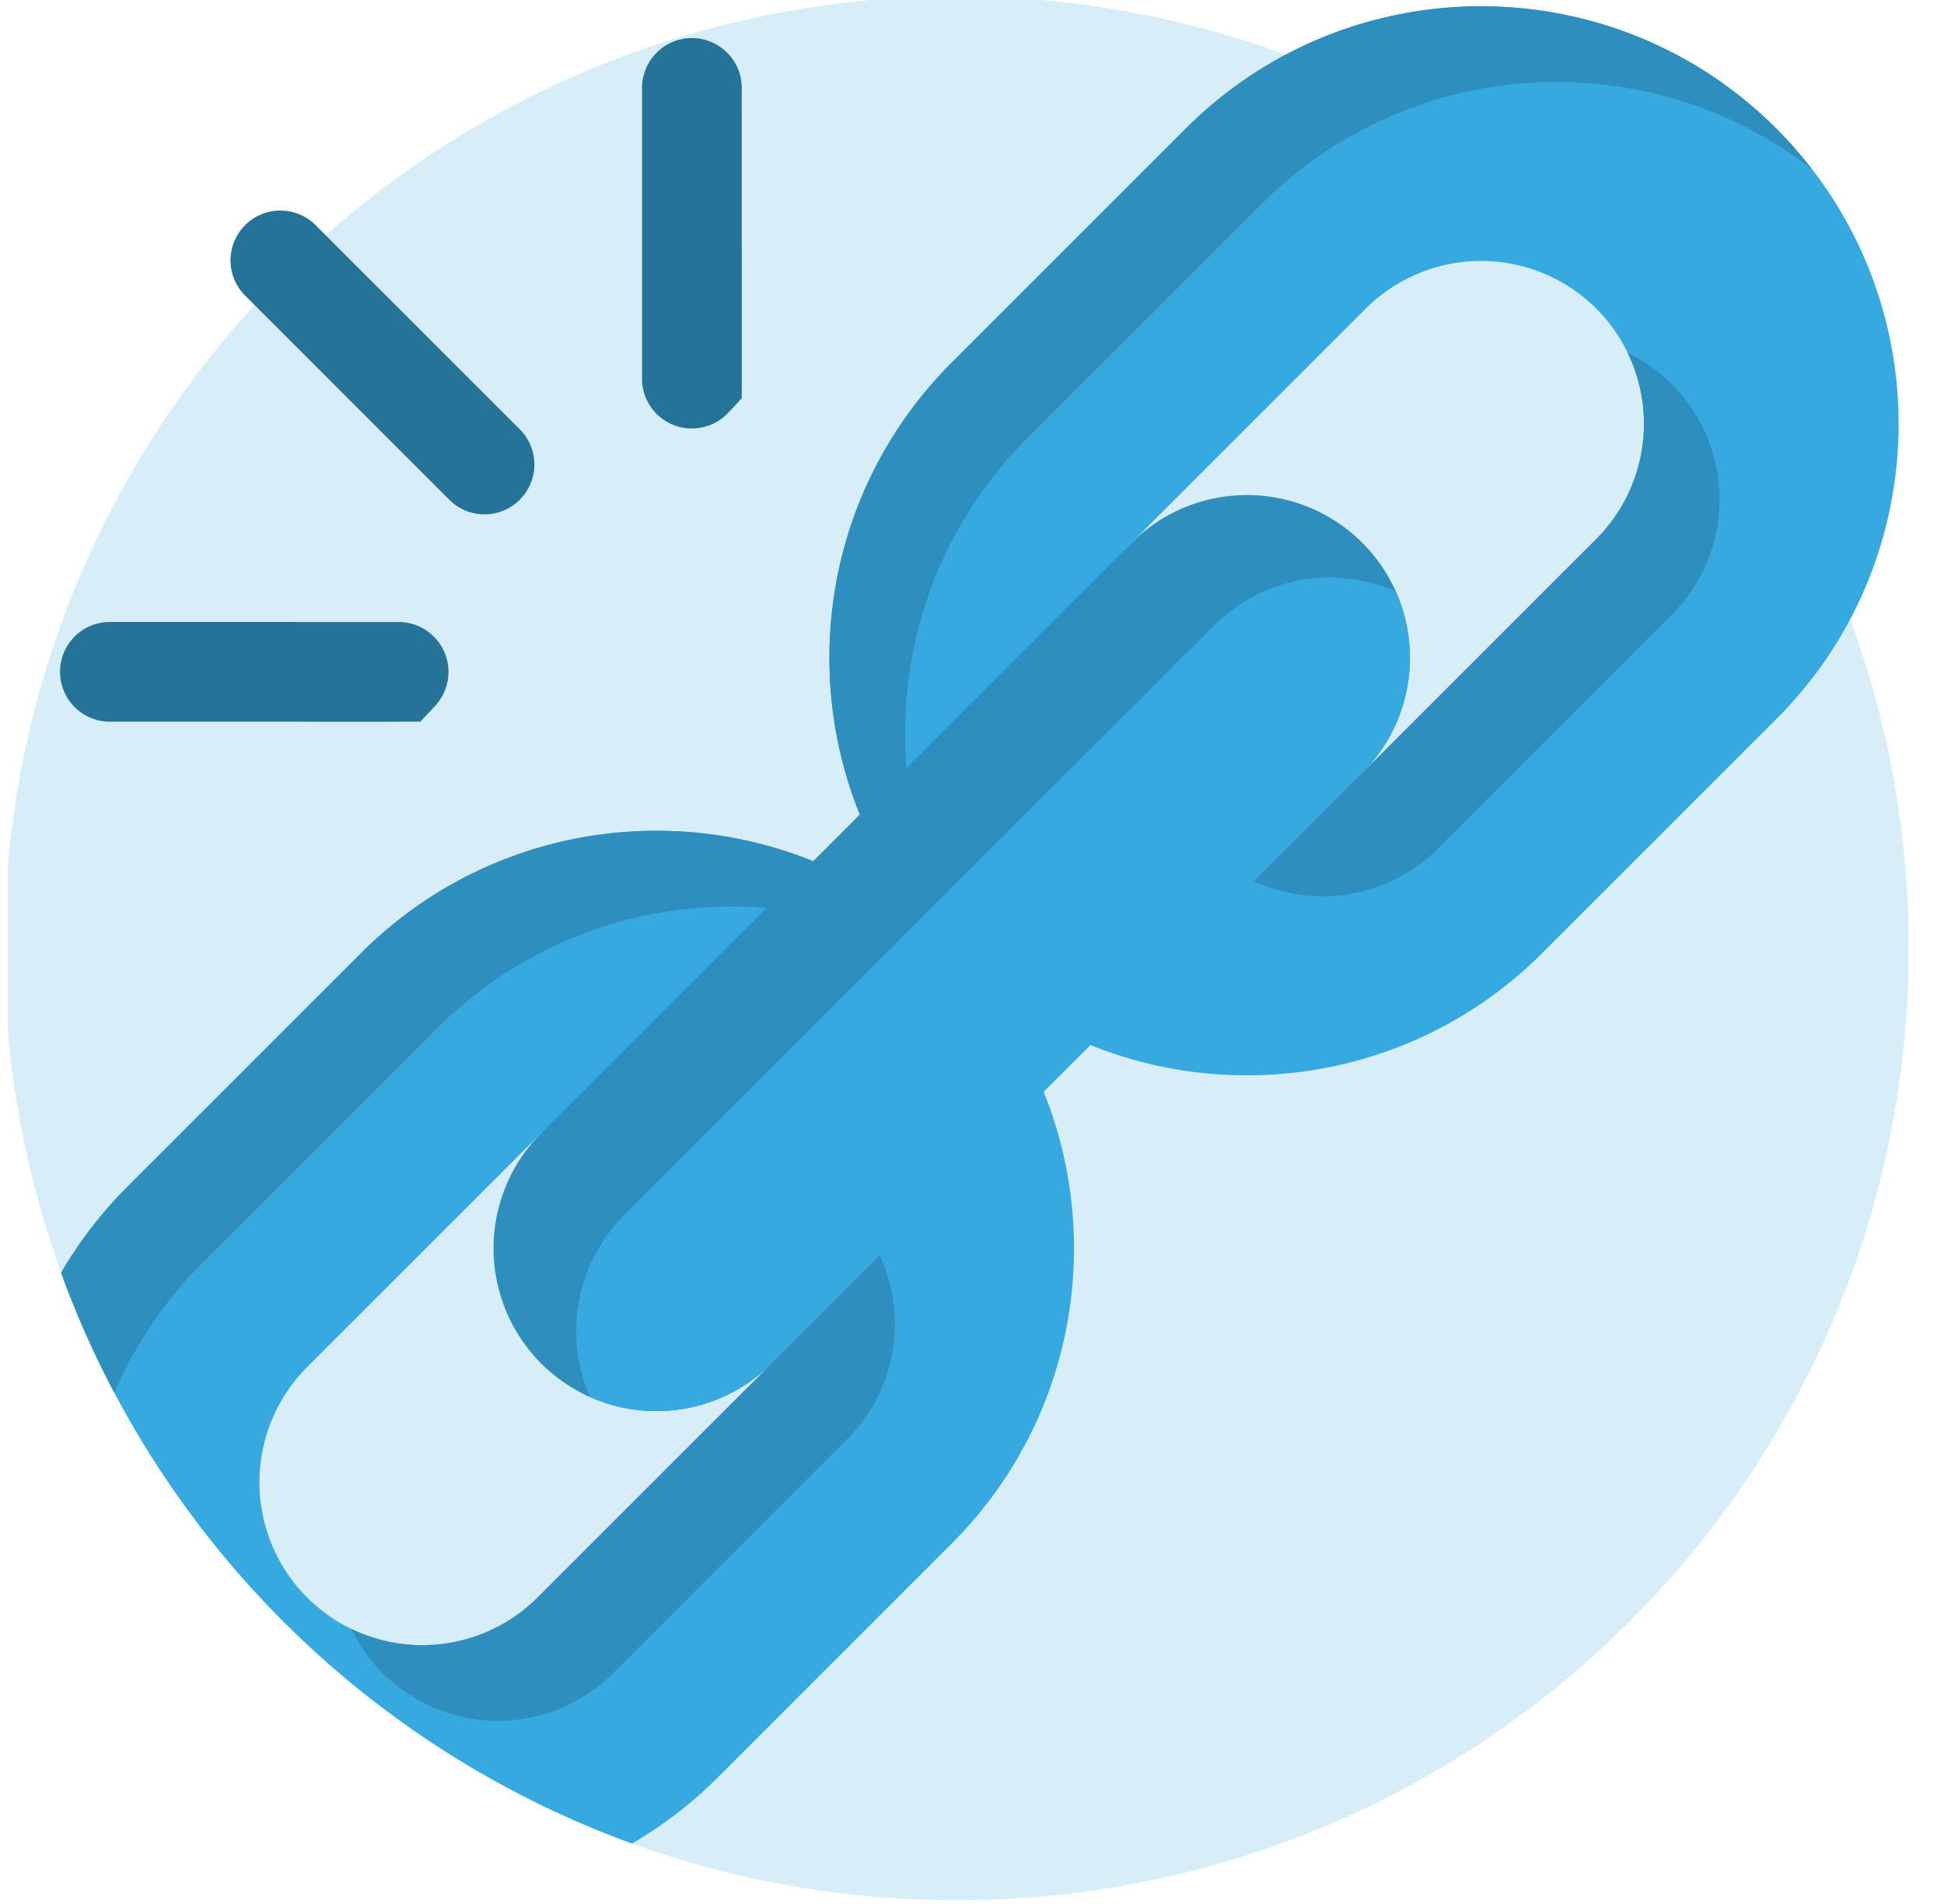 <svg xmlns="http://www.w3.org/2000/svg" width="49" height="48" fill="none"><g clip-path="url(#a)"><path fill="#D7EEF9" d="M48.11 23.906c0 13.255-10.746 24-24 24-2.873 0-5.627-.504-8.18-1.43a24.077 24.077 0 0 1-14.39-14.39 23.955 23.955 0 0 1-1.43-8.18c0-13.255 10.744-24 24-24 13.254 0 24 10.745 24 24Z"/><path fill="#36A9E1" d="M23.988 24.027c-4.11-4.11-10.774-4.11-14.886 0l-5.9 5.9a10.628 10.628 0 0 0-1.662 2.159 24.07 24.07 0 0 0 14.39 14.39 10.53 10.53 0 0 0 2.159-1.663l5.899-5.9c4.111-4.11 4.111-10.775 0-14.886ZM19.45 34.374l-5.9 5.9a4.112 4.112 0 0 1-5.809 0 4.112 4.112 0 0 1 0-5.809l5.9-5.9a4.113 4.113 0 0 1 5.809 0 4.11 4.11 0 0 1 0 5.809Z"/><path fill="#36A9E1" d="M44.774 3.242C40.663-.87 34-.87 29.888 3.242l-5.9 5.9c-4.11 4.11-4.11 10.774 0 14.885a10.492 10.492 0 0 0 7.443 3.082c2.694 0 5.388-1.027 7.443-3.082l5.9-5.9c4.11-4.11 4.11-10.775 0-14.885ZM34.336 19.489a4.112 4.112 0 0 1-5.81 0 4.112 4.112 0 0 1 0-5.81l5.9-5.899a4.112 4.112 0 0 1 5.81 0 4.112 4.112 0 0 1 0 5.809l-5.9 5.9Z"/><path fill="#2E8EBD" d="M29.641 20.28c.195.403.458.781.792 1.115a4.112 4.112 0 0 0 5.809 0l5.9-5.9a4.112 4.112 0 0 0 0-5.809 4.079 4.079 0 0 0-1.115-.791 4.113 4.113 0 0 1-.791 4.694l-5.9 5.9a4.114 4.114 0 0 1-4.695.791Z"/><path fill="#2E8EBD" d="m25.894 11.047 5.9-5.9c3.788-3.787 9.742-4.082 13.87-.89a10.61 10.61 0 0 0-.89-1.015C40.663-.87 34-.87 29.888 3.242l-5.9 5.9c-4.11 4.11-4.11 10.774 0 14.885.324.323.664.618 1.016.89-3.192-4.128-2.897-10.082.89-13.87ZM8.856 41.066c.194.403.458.78.791 1.114a4.112 4.112 0 0 0 5.81 0l5.9-5.9a4.112 4.112 0 0 0-1.115-6.6 4.114 4.114 0 0 1-.792 4.695l-5.9 5.9a4.114 4.114 0 0 1-4.694.791Z"/><path fill="#2E8EBD" d="M24.878 25.044c-4.127-3.193-10.082-2.898-13.87.889l-5.899 5.9a10.47 10.47 0 0 0-2.227 3.28 24.095 24.095 0 0 1-1.342-3.026v-.001a10.628 10.628 0 0 1 1.663-2.16l5.9-5.9c4.11-4.11 10.775-4.11 14.885 0 .323.324.618.665.89 1.018Z"/><path fill="#2E8EBD" d="M34.336 19.489 19.45 34.374a4.113 4.113 0 0 1-5.809 0 4.112 4.112 0 0 1 0-5.808L28.527 13.68a4.112 4.112 0 0 1 6.657 1.234 4.113 4.113 0 0 1-.848 4.575Z"/><path fill="#36A9E1" d="M34.335 19.489 19.45 34.374a4.113 4.113 0 0 1-4.574.848 4.113 4.113 0 0 1 .848-4.575l14.885-14.885a4.112 4.112 0 0 1 4.575-.848 4.113 4.113 0 0 1-.848 4.575Z"/><path fill="#26739A" d="m10.048 18.195-7.278-.001a1.256 1.256 0 1 1 0-2.514l7.254.001a1.258 1.258 0 0 1 .944 2.114l-.373.399h-.547ZM17.44 10.802a1.253 1.253 0 0 1-1.256-1.298V2.267a1.257 1.257 0 1 1 2.512 0l.001 7.773-.338.362c-.247.266-.583.4-.92.4ZM12.213 12.967c-.322 0-.643-.123-.888-.368L6.178 7.452a1.256 1.256 0 1 1 1.777-1.776l5.147 5.146a1.257 1.257 0 0 1-.89 2.145Z"/></g><defs><clipPath id="a"><path fill="#fff" d="M.203 0h48v48h-48z"/></clipPath></defs></svg>
